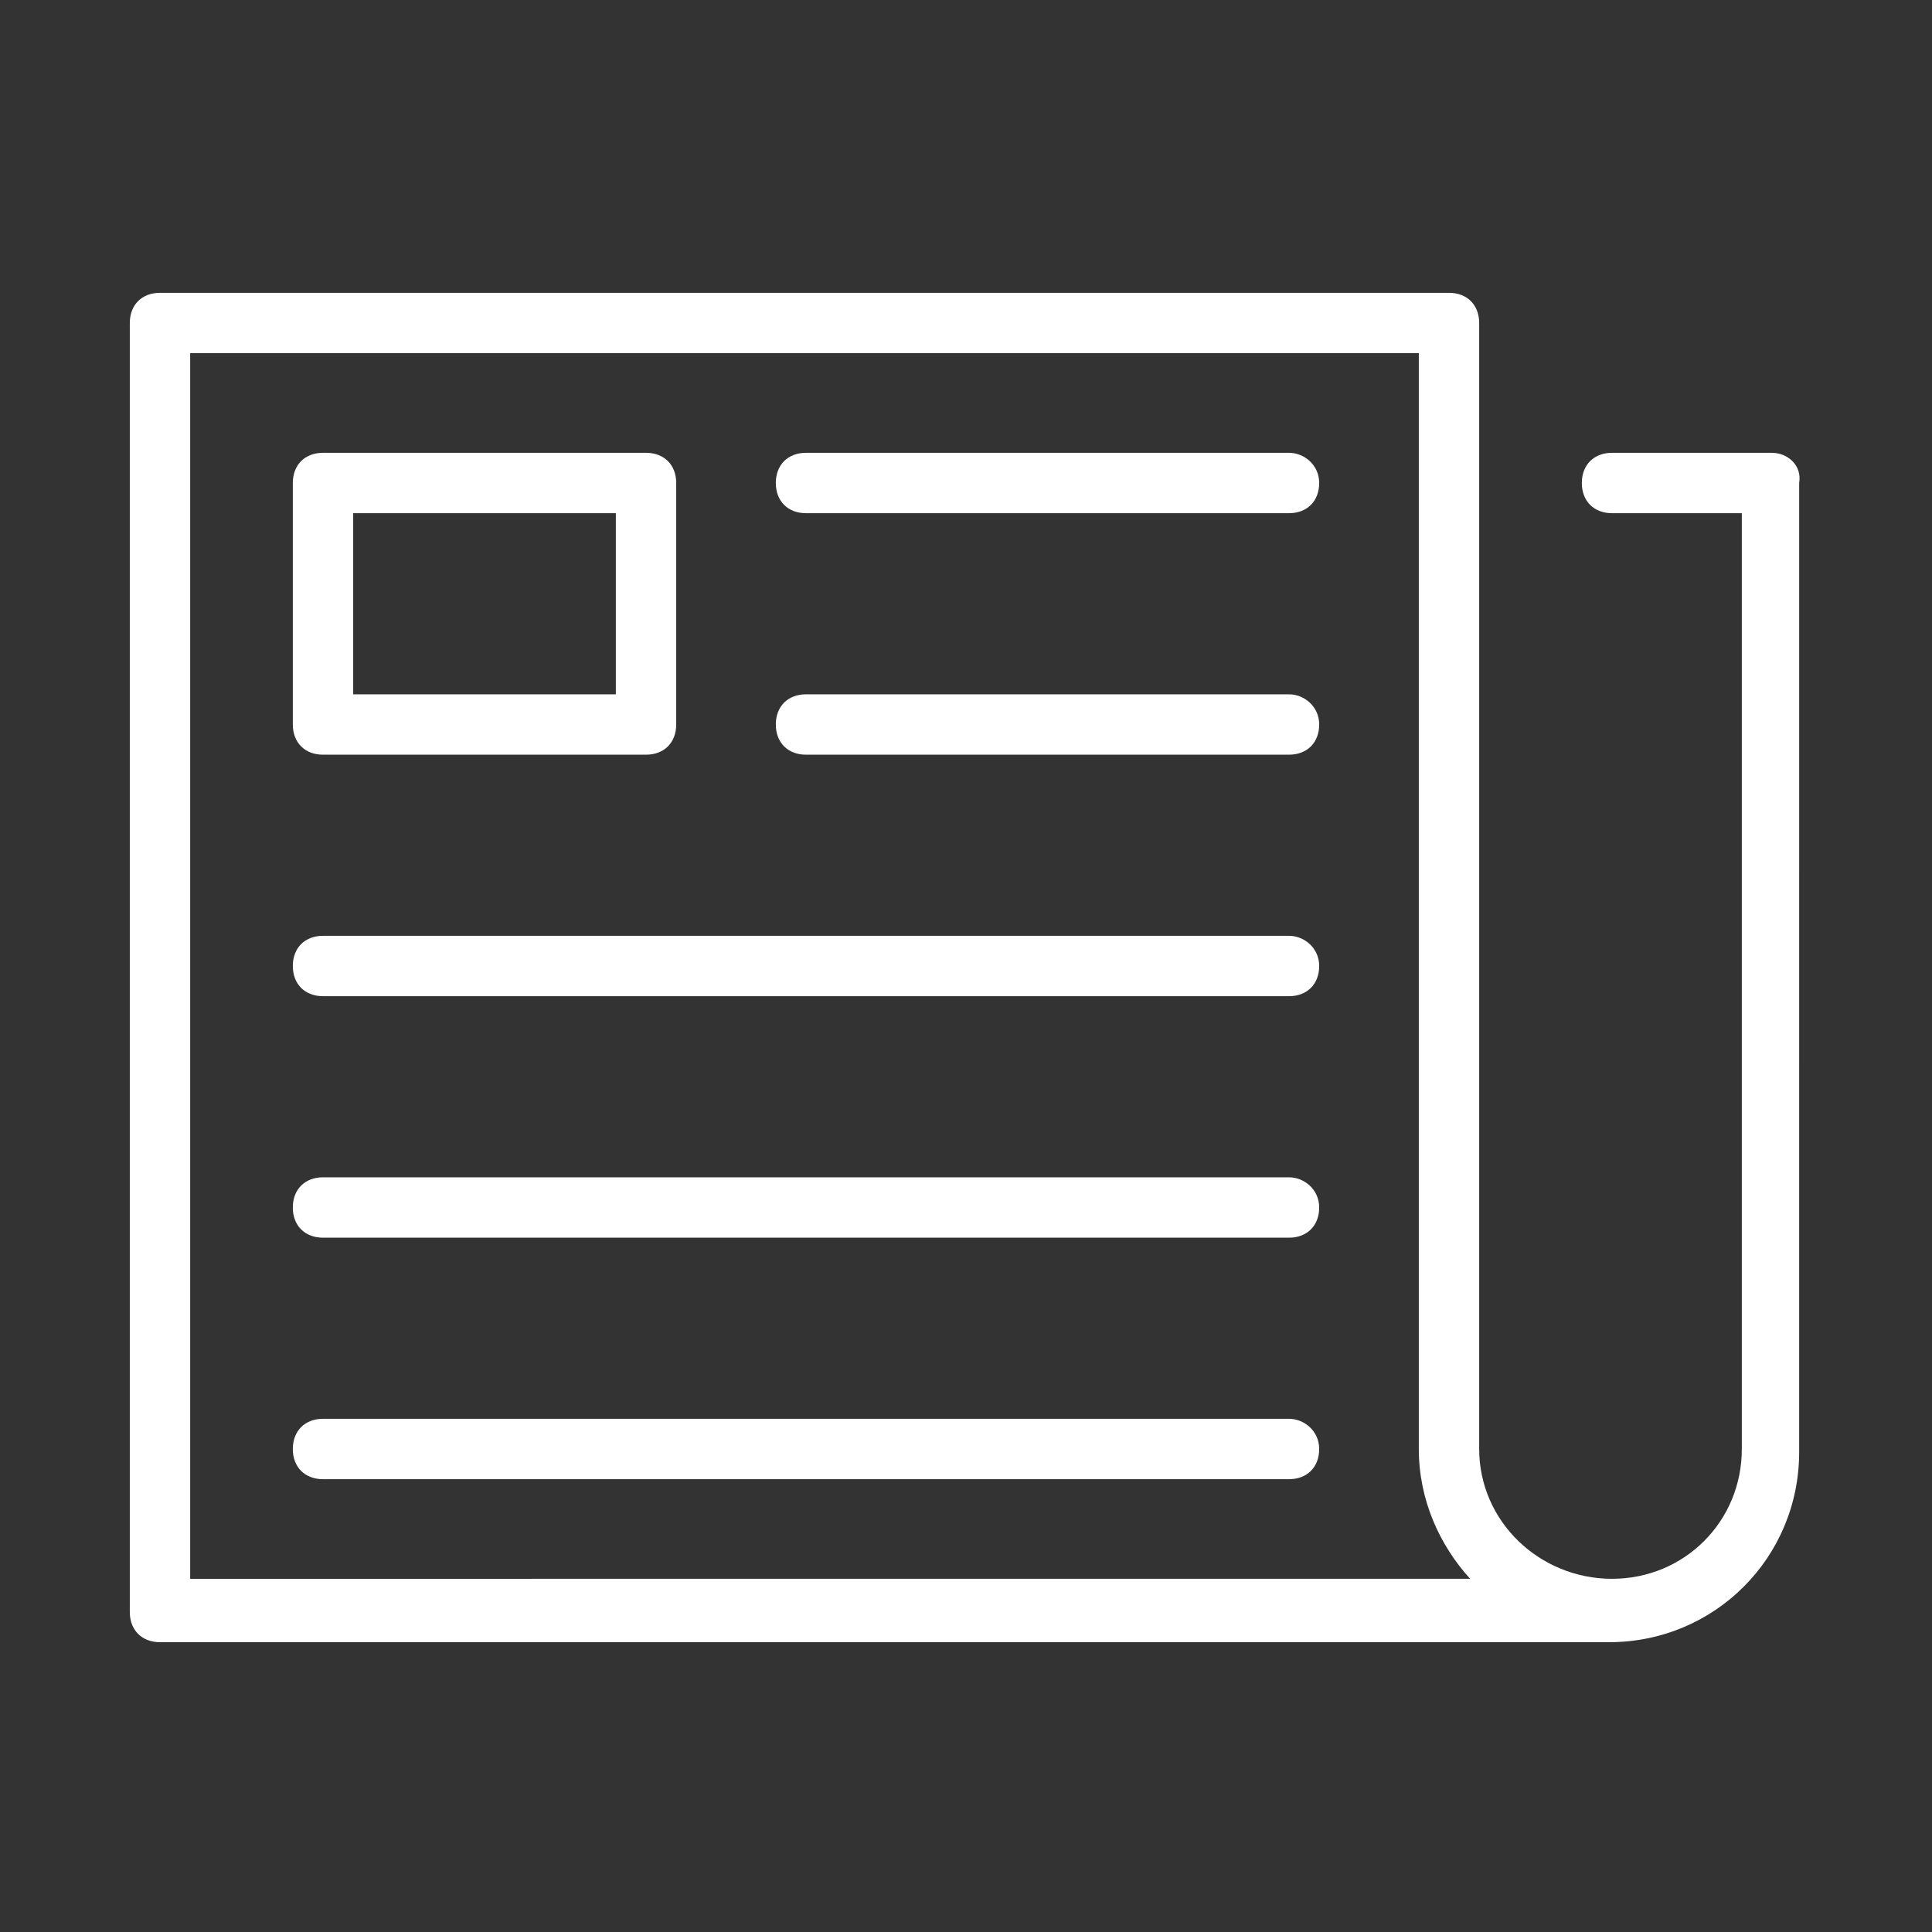 <?xml version="1.0" encoding="UTF-8"?>
<svg xmlns="http://www.w3.org/2000/svg" width="512pt" height="512pt" version="1.1" viewBox="0 0 512 512">
  <rect x="0" y="0" width="512" height="512" fill="#333333" stroke="none"/>
  <g fill="#fff">
    <path d="m469.6 120h-42.398c-4.801 0-8 3.199-8 8s3.199 8 8 8h34.398v248c0 19.199-15.199 34.398-34.398 34.398-19.203 0-35.203-15.199-35.203-34.398v-298.4c0-4.801-3.199-8-8-8h-341.6c-4.801 0-8 3.199-8 8v341.6c0 4.801 3.199 8 8 8h384c28 0 50.398-22.398 50.398-50.398l0.004-256.8c0.801-4.801-3.199-8-7.199-8zm-419.2 298.4v-324.8h325.6v290.4c0 13.602 5.602 25.602 13.602 34.398z"></path>
    <path d="m85.602 200h85.602c4.801 0 8-3.199 8-8v-64c0-4.801-3.199-8-8-8h-85.602c-4.801 0-8 3.199-8 8v64c0 4.801 3.199 8 8 8zm8-64h69.602v48h-69.602z"></path>
    <path d="m341.6 248h-256c-4.801 0-8 3.199-8 8s3.199 8 8 8h256c4.801 0 8-3.199 8-8s-4-8-8-8z"></path>
    <path d="m341.6 376h-256c-4.801 0-8 3.199-8 8s3.199 8 8 8h256c4.801 0 8-3.199 8-8s-4-8-8-8z"></path>
    <path d="m341.6 312h-256c-4.801 0-8 3.199-8 8s3.199 8 8 8h256c4.801 0 8-3.199 8-8s-4-8-8-8z"></path>
    <path d="m341.6 184h-128c-4.801 0-8 3.199-8 8s3.199 8 8 8h128c4.801 0 8-3.199 8-8s-4-8-8-8z"></path>
    <path d="m341.6 120h-128c-4.801 0-8 3.199-8 8s3.199 8 8 8h128c4.801 0 8-3.199 8-8s-4-8-8-8z"></path>
  </g>
</svg>
